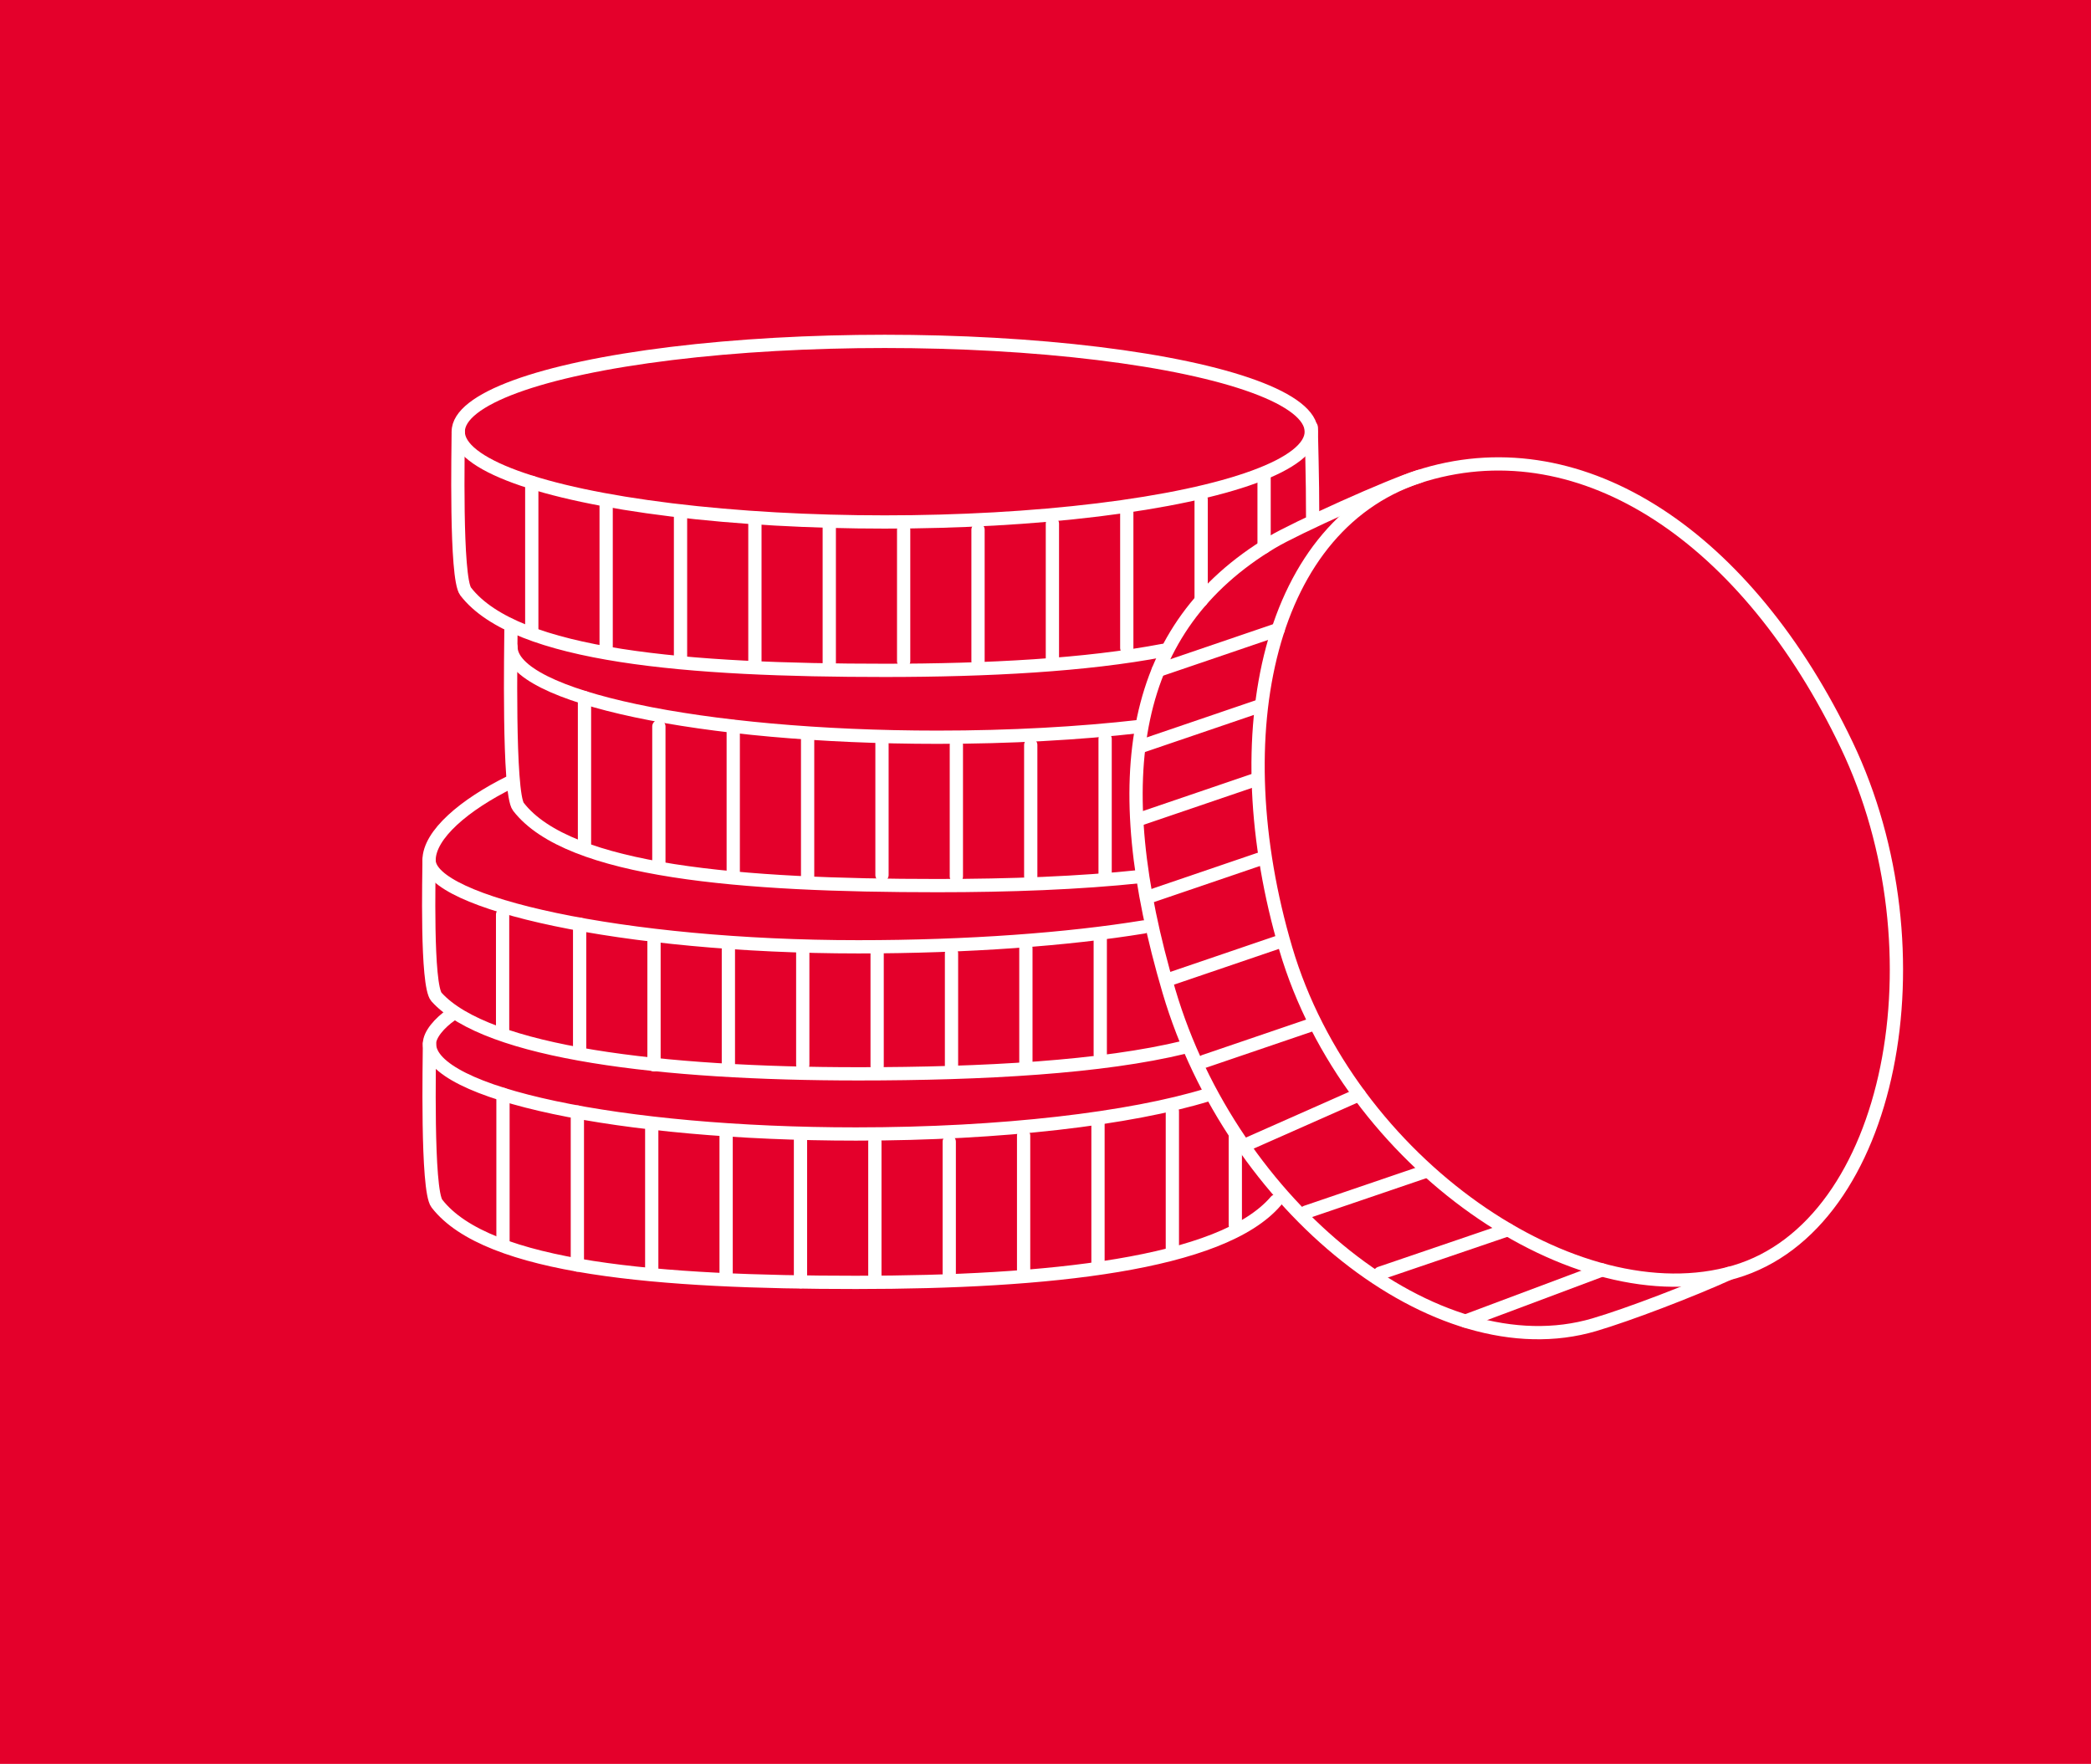 <svg xmlns="http://www.w3.org/2000/svg" id="Ebene_1" viewBox="0 0 473 399"><defs><style>      .st0 {        fill: none;        stroke: #fff;        stroke-linecap: round;        stroke-linejoin: round;        stroke-width: 3px;      }      .st1 {        fill: #e4002b;      }    </style></defs><g id="Hintergrund"><rect class="st1" width="473" height="399"></rect></g><g id="staatliche_f&#xF6;rderungen"><g><g><ellipse class="st0" cx="200.14" cy="97.648" rx="96.483" ry="20.426"></ellipse><path class="st0" d="M263.126,147.12c-17.442,3.333-39.659,4.518-62.985,4.518-44.201,0-83.383-3.062-94.803-17.842-2.347-3.038-1.68-32.837-1.68-36.149"></path><path class="st0" d="M296.623,96.676c0,1.821.33,11.901.307,20.173"></path><line class="st0" x1="120.291" y1="109.108" x2="120.291" y2="142.715"></line><line class="st0" x1="137.115" y1="114.11" x2="137.115" y2="147.014"></line><line class="st0" x1="153.939" y1="115.644" x2="153.939" y2="149.251"></line><line class="st0" x1="170.764" y1="118.447" x2="170.764" y2="149.563"></line><line class="st0" x1="187.588" y1="118.447" x2="187.588" y2="150.854"></line><line class="st0" x1="204.412" y1="119.816" x2="204.412" y2="149.563"></line><line class="st0" x1="221.236" y1="119.816" x2="221.236" y2="149.563"></line><line class="st0" x1="238.061" y1="118.447" x2="238.061" y2="149.563"></line><line class="st0" x1="254.885" y1="115.644" x2="254.885" y2="146.577"></line><line class="st0" x1="271.709" y1="112.97" x2="271.709" y2="135.835"></line><line class="st0" x1="285.947" y1="107.354" x2="285.947" y2="123.748"></line></g><g><path class="st0" d="M273.186,247.649c-17.394,5.355-46.538,8.866-79.556,8.866-53.286,0-96.483-9.145-96.483-20.426,0-2.069,2.277-4.698,4.979-6.58"></path><path class="st0" d="M288.612,271.68c-12.216,14.316-51.687,18.4-94.982,18.4-44.201,0-83.383-3.062-94.803-17.842-2.347-3.038-1.68-32.837-1.68-36.149"></path><line class="st0" x1="113.78" y1="247.55" x2="113.78" y2="281.157"></line><line class="st0" x1="130.604" y1="251.555" x2="130.604" y2="286.147"></line><line class="st0" x1="147.429" y1="254.086" x2="147.429" y2="287.693"></line><line class="st0" x1="164.253" y1="256.889" x2="164.253" y2="288.005"></line><line class="st0" x1="181.077" y1="256.889" x2="181.077" y2="289.924"></line><line class="st0" x1="197.901" y1="258.258" x2="197.901" y2="288.819"></line><line class="st0" x1="214.726" y1="258.258" x2="214.726" y2="288.005"></line><line class="st0" x1="231.55" y1="256.889" x2="231.55" y2="288.005"></line><line class="st0" x1="248.374" y1="254.086" x2="248.374" y2="286.856"></line><line class="st0" x1="265.198" y1="251.412" x2="265.198" y2="282.45"></line><line class="st0" x1="279.436" y1="256.889" x2="279.436" y2="277.107"></line></g><g><path class="st0" d="M258.74,209.674c-17.102,2.796-39.753,4.497-64.597,4.497-53.286,0-97.084-9.936-97.084-19.593,0-5.775,8.033-12.58,18.436-17.703"></path><path class="st0" d="M267.908,236.88c-18.5,4.516-45.307,6.027-73.765,6.027-44.201,0-83.984-4.728-95.404-17.381-2.347-2.601-1.68-28.113-1.68-30.948"></path><line class="st0" x1="113.692" y1="206.87" x2="113.692" y2="233.162"></line><line class="st0" x1="131.118" y1="209.07" x2="131.118" y2="237.508"></line><line class="st0" x1="147.942" y1="212.092" x2="147.942" y2="240.864"></line><line class="st0" x1="164.766" y1="214.491" x2="164.766" y2="241.131"></line><line class="st0" x1="181.59" y1="214.491" x2="181.59" y2="240.864"></line><line class="st0" x1="198.415" y1="215.664" x2="198.415" y2="241.131"></line><line class="st0" x1="215.239" y1="215.664" x2="215.239" y2="241.131"></line><line class="st0" x1="232.063" y1="214.491" x2="232.063" y2="241.131"></line><line class="st0" x1="248.887" y1="212.092" x2="248.887" y2="238.575"></line></g><g><path class="st0" d="M257.735,164.334c-13.595,1.549-29.147,2.429-45.669,2.429-53.286,0-96.483-9.145-96.483-20.426"></path><path class="st0" d="M258.16,198.255c-13.983,1.491-29.767,2.072-46.094,2.072-44.201,0-83.383-3.062-94.803-17.842-2.347-3.038-1.68-36.785-1.68-40.096"></path><line class="st0" x1="132.216" y1="157.798" x2="132.216" y2="191.405"></line><line class="st0" x1="149.04" y1="164.333" x2="149.04" y2="195.524"></line><line class="st0" x1="165.864" y1="164.333" x2="165.864" y2="197.941"></line><line class="st0" x1="182.689" y1="167.136" x2="182.689" y2="198.252"></line><line class="st0" x1="199.513" y1="167.136" x2="199.513" y2="197.941"></line><line class="st0" x1="216.337" y1="168.506" x2="216.337" y2="198.252"></line><line class="st0" x1="233.161" y1="168.506" x2="233.161" y2="198.252"></line><line class="st0" x1="249.986" y1="167.136" x2="249.986" y2="198.252"></line></g><path class="st0" d="M417.729,168.506c22.166,46.39,10.49,108.635-25.286,119.187-35.776,10.552-87.274-24.549-101.587-73.081-14.314-48.532-4.247-96.707,31.528-107.259,35.776-10.552,72.876,14.129,95.345,61.152h0Z"></path><path class="st0" d="M391.114,288.06c-8.722,3.957-22.652,9.29-30.478,11.599-35.776,10.552-81.893-26.901-96.207-75.433-14.314-48.532-8.735-82.356,23.248-101.548,5.306-3.184,26.885-12.965,33.404-14.917"></path><line class="st0" x1="289.134" y1="142.39" x2="261.994" y2="151.638"></line><line class="st0" x1="284.875" y1="159.709" x2="257.735" y2="168.957"></line><line class="st0" x1="284.445" y1="176.213" x2="257.304" y2="185.461"></line><line class="st0" x1="284.875" y1="194.348" x2="259.941" y2="202.845"></line><line class="st0" x1="289.833" y1="212.879" x2="265.198" y2="221.273"></line><line class="st0" x1="297.233" y1="231.616" x2="272.407" y2="240.075"></line><line class="st0" x1="307.456" y1="247.611" x2="281.812" y2="258.966"></line><line class="st0" x1="322.614" y1="264.928" x2="295.473" y2="274.176"></line><line class="st0" x1="341.104" y1="278.151" x2="312.185" y2="288.005"></line><line class="st0" x1="362.404" y1="287.264" x2="331.51" y2="298.842"></line></g></g></svg>